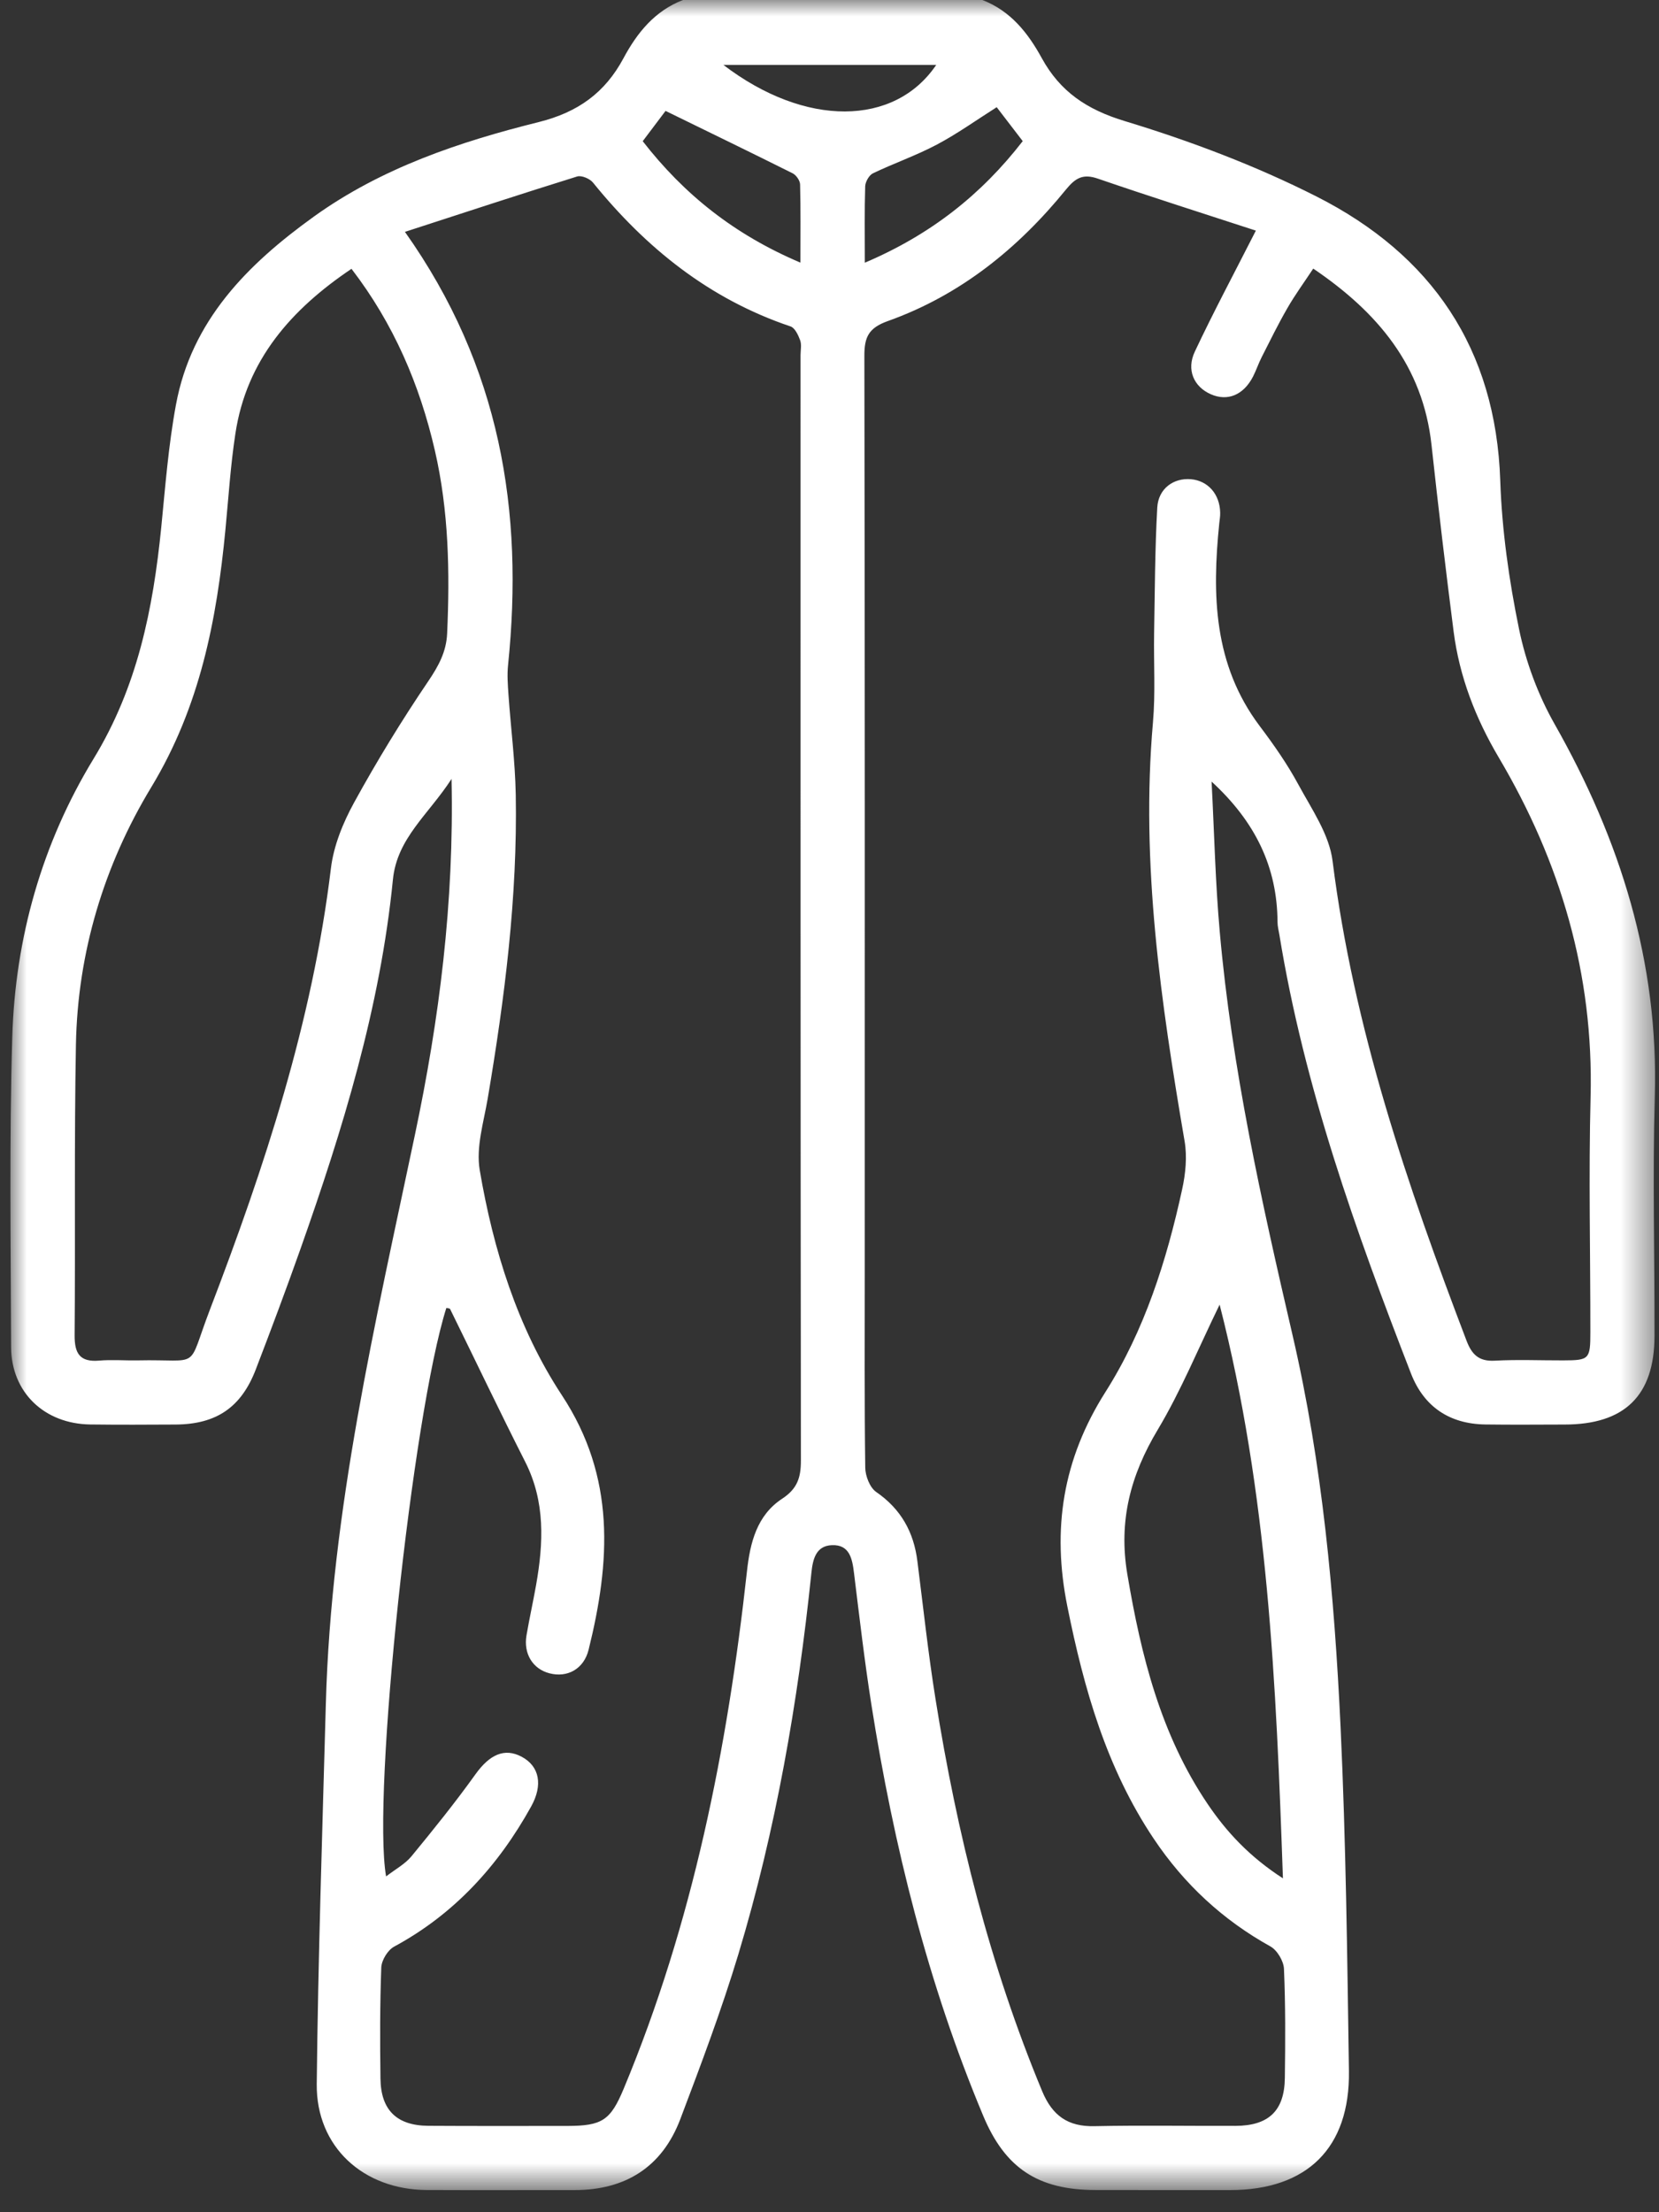 <?xml version="1.0" encoding="UTF-8"?>
<svg width="51px" height="68px" viewBox="0 0 51 68" version="1.1" xmlns="http://www.w3.org/2000/svg" xmlns:xlink="http://www.w3.org/1999/xlink">
    <rect x="0" y="0" width="51" height="68" fill="#333333" stroke="none"/>
    <title>icon/category/padleutstyr</title>
    <defs>
        <polygon id="path-1" points="2.84577319e-15 0 50.56 0 50.56 67.321 2.84577319e-15 67.321"></polygon>
    </defs>
    <g id="-🎨-Components" stroke="none" stroke-width="1" fill="none" fill-rule="evenodd">
        <g id="UX-guide" transform="translate(-1273, -1808)">
            <g id="icon/category/padleutstyr" transform="translate(1273.32, 1808)">
                <mask id="mask-2" fill="white">
                    <use xlink:href="#path-1"></use>
                </mask>
                <g id="Clip-2"></g>
                <path d="M21.918,1.995 C24.44,3.921 27.183,3.885 28.461,1.995 L21.918,1.995 Z M26.266,8.075 C28.304,7.209 29.856,5.97 31.12,4.338 C30.827,3.956 30.577,3.63 30.32,3.295 C29.692,3.693 29.106,4.114 28.476,4.447 C27.844,4.782 27.16,5.018 26.515,5.328 C26.397,5.385 26.283,5.587 26.277,5.726 C26.254,6.465 26.266,7.203 26.266,8.075 L26.266,8.075 Z M24.286,8.073 C24.286,7.19 24.296,6.428 24.276,5.669 C24.273,5.551 24.157,5.383 24.048,5.328 C22.773,4.69 21.486,4.068 20.14,3.409 C19.969,3.638 19.712,3.978 19.438,4.34 C20.719,5.987 22.261,7.213 24.286,8.073 L24.286,8.073 Z M37.173,40.102 C36.513,41.456 35.983,42.756 35.271,43.946 C34.432,45.345 34.061,46.753 34.335,48.385 C34.758,50.89 35.359,53.313 36.804,55.451 C37.392,56.321 38.1,57.078 39.119,57.737 C38.911,51.748 38.66,45.904 37.173,40.102 L37.173,40.102 Z M10.485,8.263 C8.627,9.514 7.257,11.069 6.916,13.331 C6.767,14.303 6.705,15.289 6.611,16.27 C6.345,19.053 5.827,21.723 4.331,24.196 C2.88,26.591 2.066,29.275 2.014,32.113 C1.959,35.09 1.999,38.071 1.974,41.05 C1.971,41.604 2.136,41.873 2.726,41.823 C3.118,41.789 3.514,41.823 3.908,41.816 C5.905,41.772 5.405,42.158 6.132,40.259 C7.818,35.859 9.284,31.401 9.853,26.69 C9.937,25.995 10.224,25.291 10.565,24.67 C11.266,23.393 12.029,22.144 12.847,20.937 C13.163,20.469 13.401,20.035 13.426,19.468 C13.51,17.581 13.476,15.703 13.049,13.85 C12.583,11.823 11.781,9.95 10.485,8.263 L10.485,8.263 Z M12.128,7.127 C15.065,11.271 15.785,15.716 15.299,20.439 C15.267,20.739 15.29,21.05 15.311,21.352 C15.383,22.378 15.516,23.402 15.535,24.428 C15.591,27.571 15.196,30.676 14.673,33.767 C14.549,34.496 14.309,35.265 14.427,35.964 C14.844,38.416 15.587,40.809 16.953,42.887 C18.613,45.408 18.444,48.01 17.774,50.713 C17.627,51.303 17.121,51.579 16.569,51.434 C16.059,51.301 15.769,50.835 15.865,50.269 C15.954,49.752 16.068,49.24 16.16,48.722 C16.388,47.431 16.447,46.163 15.827,44.937 C15.037,43.38 14.287,41.802 13.516,40.236 C13.504,40.213 13.439,40.215 13.401,40.205 C12.364,43.479 11.111,55.163 11.549,57.678 C11.829,57.461 12.126,57.303 12.326,57.063 C13.004,56.239 13.676,55.405 14.296,54.539 C14.73,53.934 15.187,53.717 15.718,54 C16.264,54.292 16.377,54.866 16.007,55.531 C14.997,57.351 13.649,58.835 11.795,59.837 C11.599,59.943 11.41,60.255 11.401,60.478 C11.359,61.615 11.361,62.755 11.376,63.895 C11.389,64.864 11.88,65.338 12.849,65.344 C14.273,65.353 15.697,65.348 17.121,65.348 C18.193,65.346 18.448,65.176 18.855,64.2 C20.978,59.104 22.042,53.753 22.643,48.295 C22.74,47.41 22.952,46.578 23.719,46.072 C24.193,45.762 24.301,45.419 24.301,44.894 C24.288,33.567 24.29,22.243 24.29,10.917 C24.29,10.765 24.328,10.597 24.278,10.46 C24.219,10.3 24.117,10.079 23.983,10.034 C21.492,9.196 19.542,7.628 17.909,5.612 C17.812,5.492 17.555,5.383 17.422,5.425 C15.695,5.962 13.976,6.527 12.128,7.127 L12.128,7.127 Z M38.287,7.089 C36.697,6.569 35.058,6.051 33.433,5.492 C32.974,5.332 32.742,5.469 32.452,5.823 C30.977,7.639 29.197,9.076 26.976,9.868 C26.382,10.079 26.25,10.361 26.252,10.94 C26.27,20.296 26.264,29.65 26.264,39.004 C26.264,41.041 26.252,43.08 26.279,45.116 C26.283,45.371 26.42,45.726 26.616,45.861 C27.377,46.386 27.77,47.092 27.882,47.989 C28.061,49.399 28.213,50.816 28.438,52.219 C29.098,56.357 30.105,60.402 31.719,64.283 C32.03,65.03 32.509,65.374 33.324,65.355 C34.769,65.325 36.216,65.351 37.66,65.346 C38.683,65.342 39.166,64.881 39.178,63.872 C39.193,62.755 39.199,61.636 39.151,60.52 C39.141,60.28 38.943,59.947 38.736,59.831 C37.268,59.016 36.082,57.914 35.15,56.523 C33.695,54.353 33.001,51.91 32.492,49.379 C32.014,47.007 32.348,44.861 33.663,42.788 C34.864,40.894 35.544,38.749 36.021,36.558 C36.126,36.08 36.178,35.553 36.096,35.077 C35.369,30.817 34.744,26.557 35.123,22.211 C35.203,21.303 35.144,20.385 35.159,19.47 C35.182,18.181 35.184,16.888 35.256,15.6 C35.291,15.015 35.759,14.686 36.288,14.73 C36.811,14.774 37.179,15.187 37.19,15.758 C37.194,15.866 37.173,15.977 37.162,16.085 C36.937,18.288 36.987,20.429 38.401,22.312 C38.833,22.885 39.25,23.48 39.591,24.111 C40.002,24.87 40.544,25.649 40.645,26.465 C41.289,31.593 42.939,36.427 44.766,41.218 C44.93,41.642 45.147,41.852 45.631,41.825 C46.329,41.787 47.032,41.818 47.732,41.816 C48.536,41.814 48.57,41.783 48.57,40.948 C48.572,38.538 48.515,36.126 48.577,33.718 C48.674,29.947 47.656,26.498 45.753,23.283 C45.041,22.079 44.546,20.802 44.367,19.418 C44.123,17.507 43.895,15.594 43.687,13.681 C43.423,11.242 42.025,9.594 40.051,8.256 C39.758,8.699 39.486,9.07 39.258,9.468 C38.974,9.959 38.723,10.472 38.466,10.978 C38.367,11.172 38.298,11.383 38.199,11.577 C37.906,12.145 37.415,12.345 36.901,12.118 C36.383,11.89 36.143,11.37 36.412,10.805 C36.977,9.605 37.603,8.433 38.287,7.089 L38.287,7.089 Z M29.879,0 C30.745,0.333 31.28,1.009 31.706,1.787 C32.27,2.815 33.086,3.367 34.253,3.721 C36.271,4.333 38.275,5.09 40.156,6.042 C43.685,7.831 45.665,10.708 45.8,14.779 C45.852,16.304 46.07,17.838 46.377,19.335 C46.584,20.343 46.963,21.362 47.471,22.258 C49.491,25.82 50.673,29.572 50.551,33.708 C50.481,36.16 50.548,38.616 50.542,41.069 C50.538,42.899 49.624,43.788 47.776,43.788 C46.965,43.79 46.154,43.797 45.343,43.786 C44.241,43.771 43.455,43.243 43.057,42.223 C41.353,37.833 39.772,33.408 39.01,28.734 C38.989,28.605 38.953,28.475 38.953,28.346 C38.945,26.656 38.273,25.262 36.926,24.025 C37.009,25.618 37.042,27.135 37.177,28.643 C37.548,32.84 38.464,36.944 39.414,41.037 C40.335,45.002 40.699,49.034 40.891,53.081 C41.056,56.603 41.096,60.132 41.148,63.659 C41.182,66.027 39.859,67.318 37.497,67.32 C36.117,67.32 34.737,67.321 33.357,67.318 C31.588,67.316 30.577,66.646 29.902,65.028 C28.202,60.967 27.151,56.728 26.467,52.394 C26.256,51.054 26.1,49.704 25.934,48.358 C25.881,47.915 25.799,47.473 25.253,47.496 C24.76,47.515 24.665,47.934 24.623,48.352 C24.21,52.323 23.532,56.245 22.379,60.069 C21.861,61.784 21.227,63.465 20.593,65.14 C20.033,66.613 18.908,67.321 17.336,67.32 C15.825,67.318 14.311,67.325 12.8,67.318 C10.849,67.308 9.398,65.991 9.417,64.061 C9.459,60.162 9.59,56.264 9.697,52.367 C9.859,46.42 11.22,40.662 12.436,34.879 C13.183,31.338 13.643,27.756 13.561,23.943 C12.855,25.036 11.886,25.761 11.759,27.034 C11.37,30.962 10.221,34.702 8.913,38.401 C8.475,39.638 8.014,40.868 7.544,42.092 C7.097,43.26 6.332,43.778 5.087,43.788 C4.211,43.793 3.333,43.797 2.458,43.786 C1.045,43.769 0.027,42.8 0.021,41.406 C0.01,38.229 -0.036,35.05 0.057,31.875 C0.147,28.828 0.975,25.919 2.555,23.326 C3.908,21.109 4.384,18.722 4.636,16.222 C4.761,14.96 4.858,13.689 5.089,12.442 C5.566,9.851 7.289,8.126 9.324,6.661 C11.405,5.164 13.797,4.361 16.242,3.752 C17.448,3.451 18.28,2.85 18.848,1.787 C19.268,1.005 19.811,0.333 20.675,0 L29.879,0 Z" id="Fill-1" fill="#FFFFFF" mask="url(#mask-2)"></path>
            </g>
        </g>
    </g>
</svg>